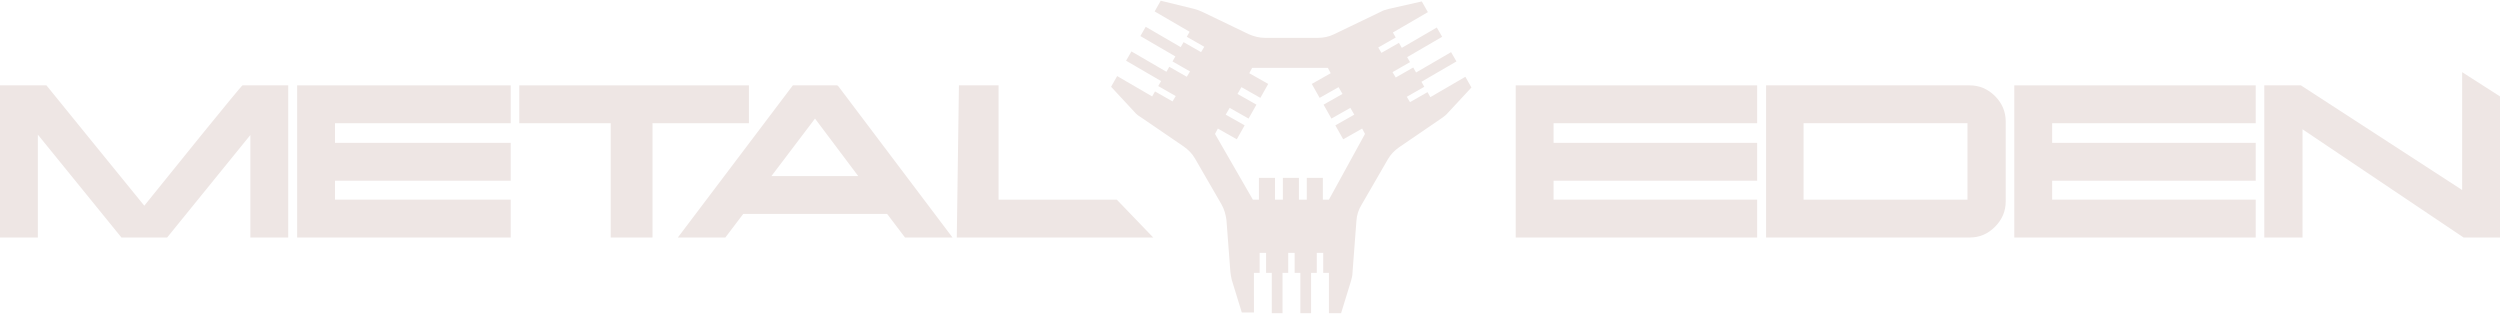 <?xml version="1.0" encoding="utf-8"?>
<!-- Generator: Adobe Illustrator 27.8.0, SVG Export Plug-In . SVG Version: 6.00 Build 0)  -->
<svg version="1.1" id="Layer_1" xmlns="http://www.w3.org/2000/svg" xmlns:xlink="http://www.w3.org/1999/xlink" x="0px" y="0px"
	 viewBox="0 0 700 88" style="enable-background:new 0 0 700 88;" xml:space="preserve">
<style type="text/css">
	.st0{fill:#EEE6E4;}
</style>
<g>
	<g>
		<polygon class="st0" points="424.4,66.5 492,66.5 492,55.9 435,55.9 435,50.6 492,50.6 492,40 435,40 435,34.5 492,34.5 492,23.9 
			424.4,23.9 		"/>
		<path class="st0" d="M551.5,23.9h-57v42.6h57c2.8,0,5.1-1,7.1-3c2-2,3-4.4,3-7.1V34c0-2.7-1-5.1-3-7.1
			C556.6,24.9,554.2,23.9,551.5,23.9z M550.9,34.5v21.4h-45.9V34.5H550.9z"/>
		<polygon class="st0" points="564,66.5 631.6,66.5 631.6,55.9 574.6,55.9 574.6,50.6 631.6,50.6 631.6,40 574.6,40 574.6,34.5 
			631.6,34.5 631.6,23.9 564,23.9 		"/>
		<polygon class="st0" points="689.4,20.2 689.4,53.2 644.4,24 644.3,23.9 634,23.9 634,66.5 644.7,66.5 644.7,36.2 689.8,66.5 
			700,66.5 700,27 		"/>
	</g>
	<g>
		<path class="st0" d="M68.1,23.9l-0.2,0c-0.3,0-20.6,25.1-27.5,33.7C37.6,54.2,13,23.9,13,23.9H0v42.6h10.6V37.7L34,66.5h12.8
			l23.3-28.7v28.7h10.6V23.9L68.1,23.9L68.1,23.9z"/>
		<polygon class="st0" points="83.2,66.5 143,66.5 143,55.9 93.8,55.9 93.8,50.6 143,50.6 143,40 93.8,40 93.8,34.5 143,34.5 
			143,23.9 83.2,23.9 		"/>
		<polygon class="st0" points="209.7,23.9 145.4,23.9 145.4,34.5 171,34.5 171,66.5 182.7,66.5 182.7,34.5 209.7,34.5 		"/>
		<path class="st0" d="M234.4,23.9H222l-32.2,42.6h13.3l5-6.6h40.3l5,6.6h13.3l-32-42.4L234.4,23.9z M240.3,49.3h-24.3l12.2-16.1
			L240.3,49.3z"/>
		<polygon class="st0" points="312.7,55.9 279.6,55.9 279.6,23.9 268.5,23.9 267.9,66.5 322.9,66.5 		"/>
	</g>
	<path class="st0" d="M405.5,31.5l6.5-7l-1.7-3l-9.8,5.7l-0.8-1.4l-4.9,2.8l-0.9-1.5l4.9-2.8l-0.8-1.4l9.8-5.7l-1.5-2.6l-9.8,5.7
		l-0.8-1.4l-4.9,2.8l-0.9-1.5l4.9-2.8l-0.8-1.4l9.8-5.7l-1.5-2.6l-9.8,5.7l-0.8-1.4l-4.9,2.8l-0.9-1.5l4.9-2.8l-0.8-1.4l9.8-5.7
		l-1.7-3l-9.3,2.1c-0.8,0.2-1.5,0.4-2.2,0.8l-13.1,6.3c-1.4,0.7-3,1-4.5,1h-14.8c-1.6,0-3.1-0.4-4.5-1l-13.1-6.3
		c-0.7-0.3-1.4-0.6-2.2-0.8L325,0.2l-1.7,3l9.8,5.7l-0.8,1.4l4.9,2.8l-0.9,1.5l-4.9-2.8l-0.8,1.4l-9.8-5.7l-1.5,2.6l9.8,5.7
		l-0.8,1.4l4.9,2.8l-0.9,1.5l-4.9-2.8l-0.8,1.4l-9.8-5.7l-1.5,2.6l9.8,5.7l-0.8,1.4l4.9,2.8l-0.9,1.5l-4.9-2.8l-0.8,1.4l-9.8-5.7
		l-1.7,3l6.5,7c0.5,0.6,1.1,1.1,1.8,1.5l12,8.2c1.3,0.9,2.4,2,3.2,3.4l7.4,12.8c0.8,1.4,1.2,2.9,1.4,4.4l1.1,14.5
		c0.1,0.8,0.2,1.5,0.4,2.3l2.8,9.1h3.4V76.4h1.6v-5.6h1.8v5.6h1.6v11.3h3V76.4h1.6v-5.6h1.8v5.6h1.6v11.3h3V76.4h1.6v-5.6h1.8v5.6
		h1.6v11.3h3.4l2.8-9.1c0.2-0.7,0.4-1.5,0.4-2.3l1.1-14.5c0.1-1.6,0.6-3.1,1.4-4.4l7.4-12.8c0.8-1.4,1.9-2.5,3.2-3.4l12-8.2
		C404.4,32.6,405,32.1,405.5,31.5z M372.1,55.9h-1.7v-6.1h-4.5v6.1h-2.2v-6.1h-4.5v6.1H357v-6.1h-4.5v6.1h-1.7l-10.6-18.4l0.8-1.5
		l5.3,3l2.2-3.9l-5.3-3l1.1-1.9l5.3,3l2.2-3.9l-5.3-3l1.1-1.9l5.3,3l2.2-3.9l-5.3-3l0.8-1.5h21.2l0.8,1.5l-5.3,3l2.2,3.9l5.3-3
		l1.1,1.9l-5.3,3l2.2,3.9l5.3-3l1.1,1.9l-5.3,3l2.2,3.9l5.3-3l0.8,1.5L372.1,55.9z"/>
</g>
</svg>
